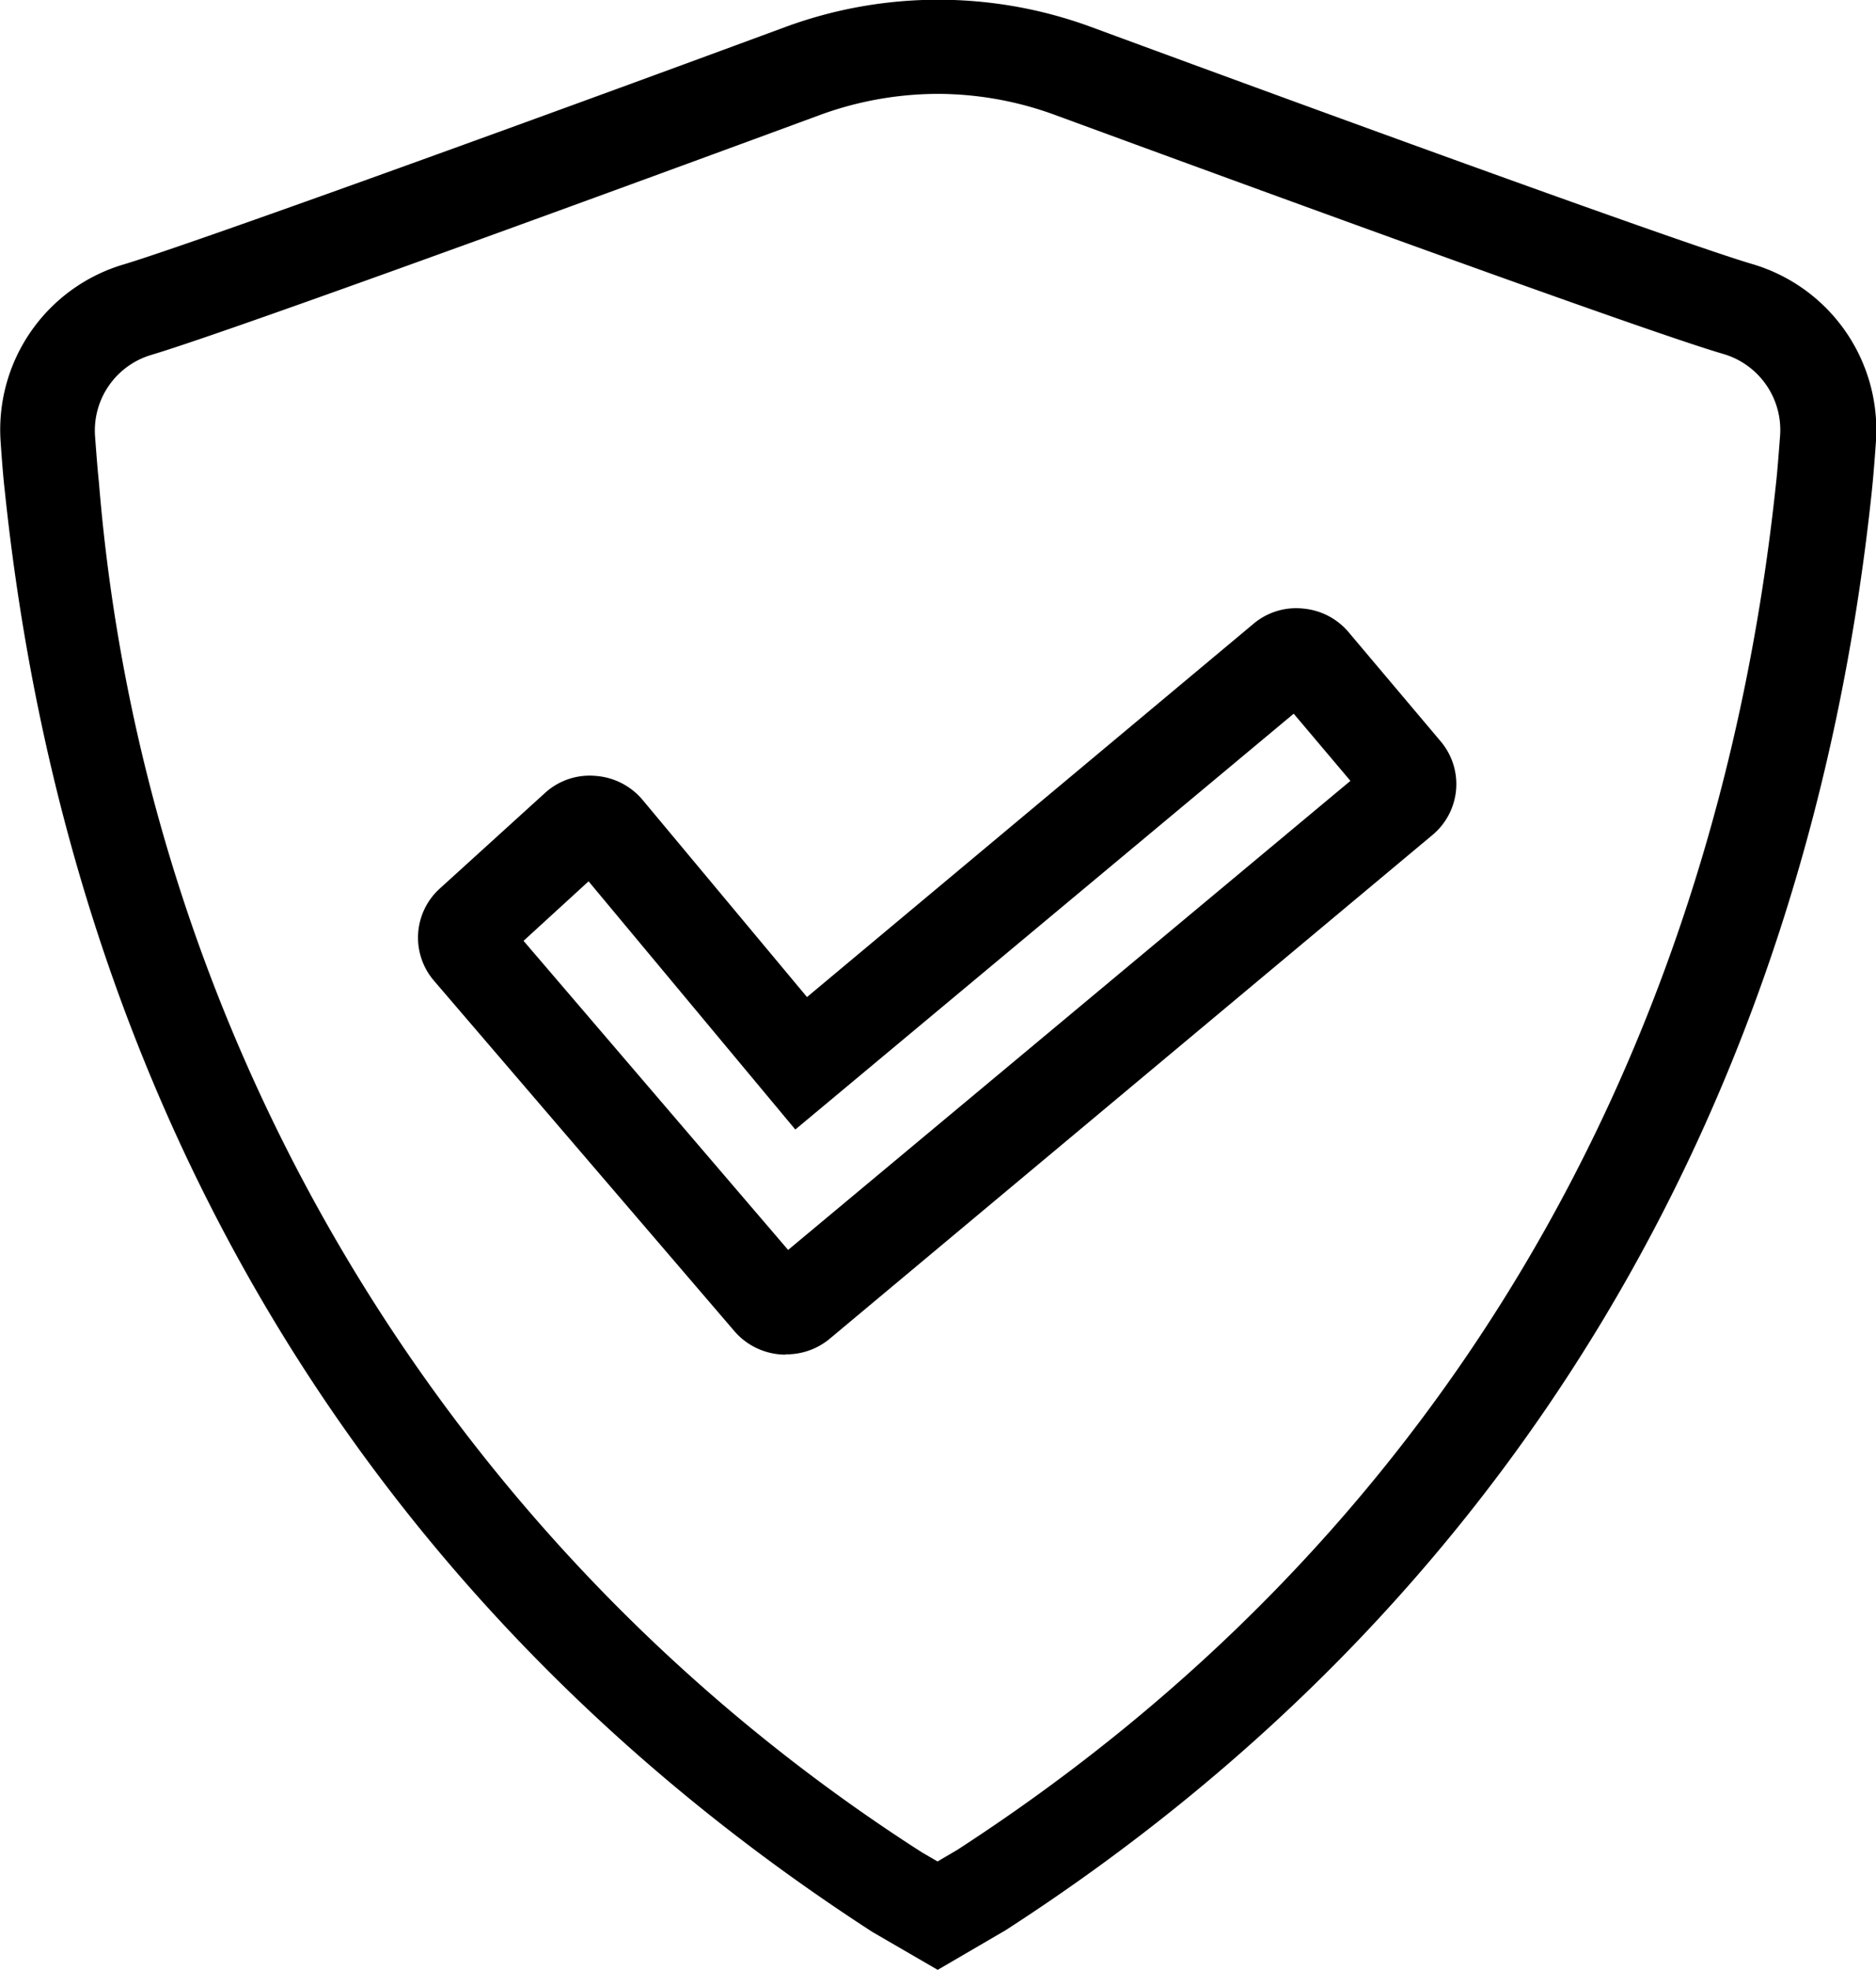 <svg xmlns="http://www.w3.org/2000/svg" width="30.49" height="32" viewBox="0 0 30.49 32">
  <g id="lenovo-pdp-hero-icon-black-122" transform="translate(-26.209 -26.213)">
    <path id="Path_21505" data-name="Path 21505" d="M49.252,66.016,48.19,65.4c-8.185-5.3-13.052-13.383-14.1-23.409-.022-.185-.046-.478-.067-.788a2.8,2.8,0,0,1,2.011-2.895c1.075-.325,6.263-2.2,10.752-3.857a7.193,7.193,0,0,1,4.951,0c4.266,1.572,9.641,3.526,10.752,3.854a2.809,2.809,0,0,1,2.011,2.9c-.021.306-.046.6-.065.782-1.054,10.023-5.913,18.114-14.079,23.385Zm0-30.475a5.6,5.6,0,0,0-1.938.352c-2.188.806-9.432,3.467-10.838,3.887a1.282,1.282,0,0,0-.919,1.325c.022.293.043.567.062.739A29.235,29.235,0,0,0,49,64.11l.25.145.32-.188c7.677-4.975,12.308-12.676,13.31-22.226.019-.169.04-.446.062-.731a1.287,1.287,0,0,0-.922-1.344c-1.137-.331-6.341-2.223-10.835-3.873a5.553,5.553,0,0,0-1.938-.352ZM46.779,56.022a1.1,1.1,0,0,1-.822-.371l-4.889-5.7a1.075,1.075,0,0,1,.091-1.5l1.72-1.562a1.075,1.075,0,0,1,.806-.269,1.1,1.1,0,0,1,.779.4l2.664,3.193,7.257-6.064a1.075,1.075,0,0,1,.806-.247,1.094,1.094,0,0,1,.726.368l1.508,1.787a1.075,1.075,0,0,1-.129,1.521l-9.816,8.2a1.1,1.1,0,0,1-.7.239ZM42.521,49.3l4.3,5.021,9.139-7.62-.922-1.091-8.1,6.755-3.36-4.032Z" transform="translate(-7.803 -7.803)"/>
  </g>
</svg>
